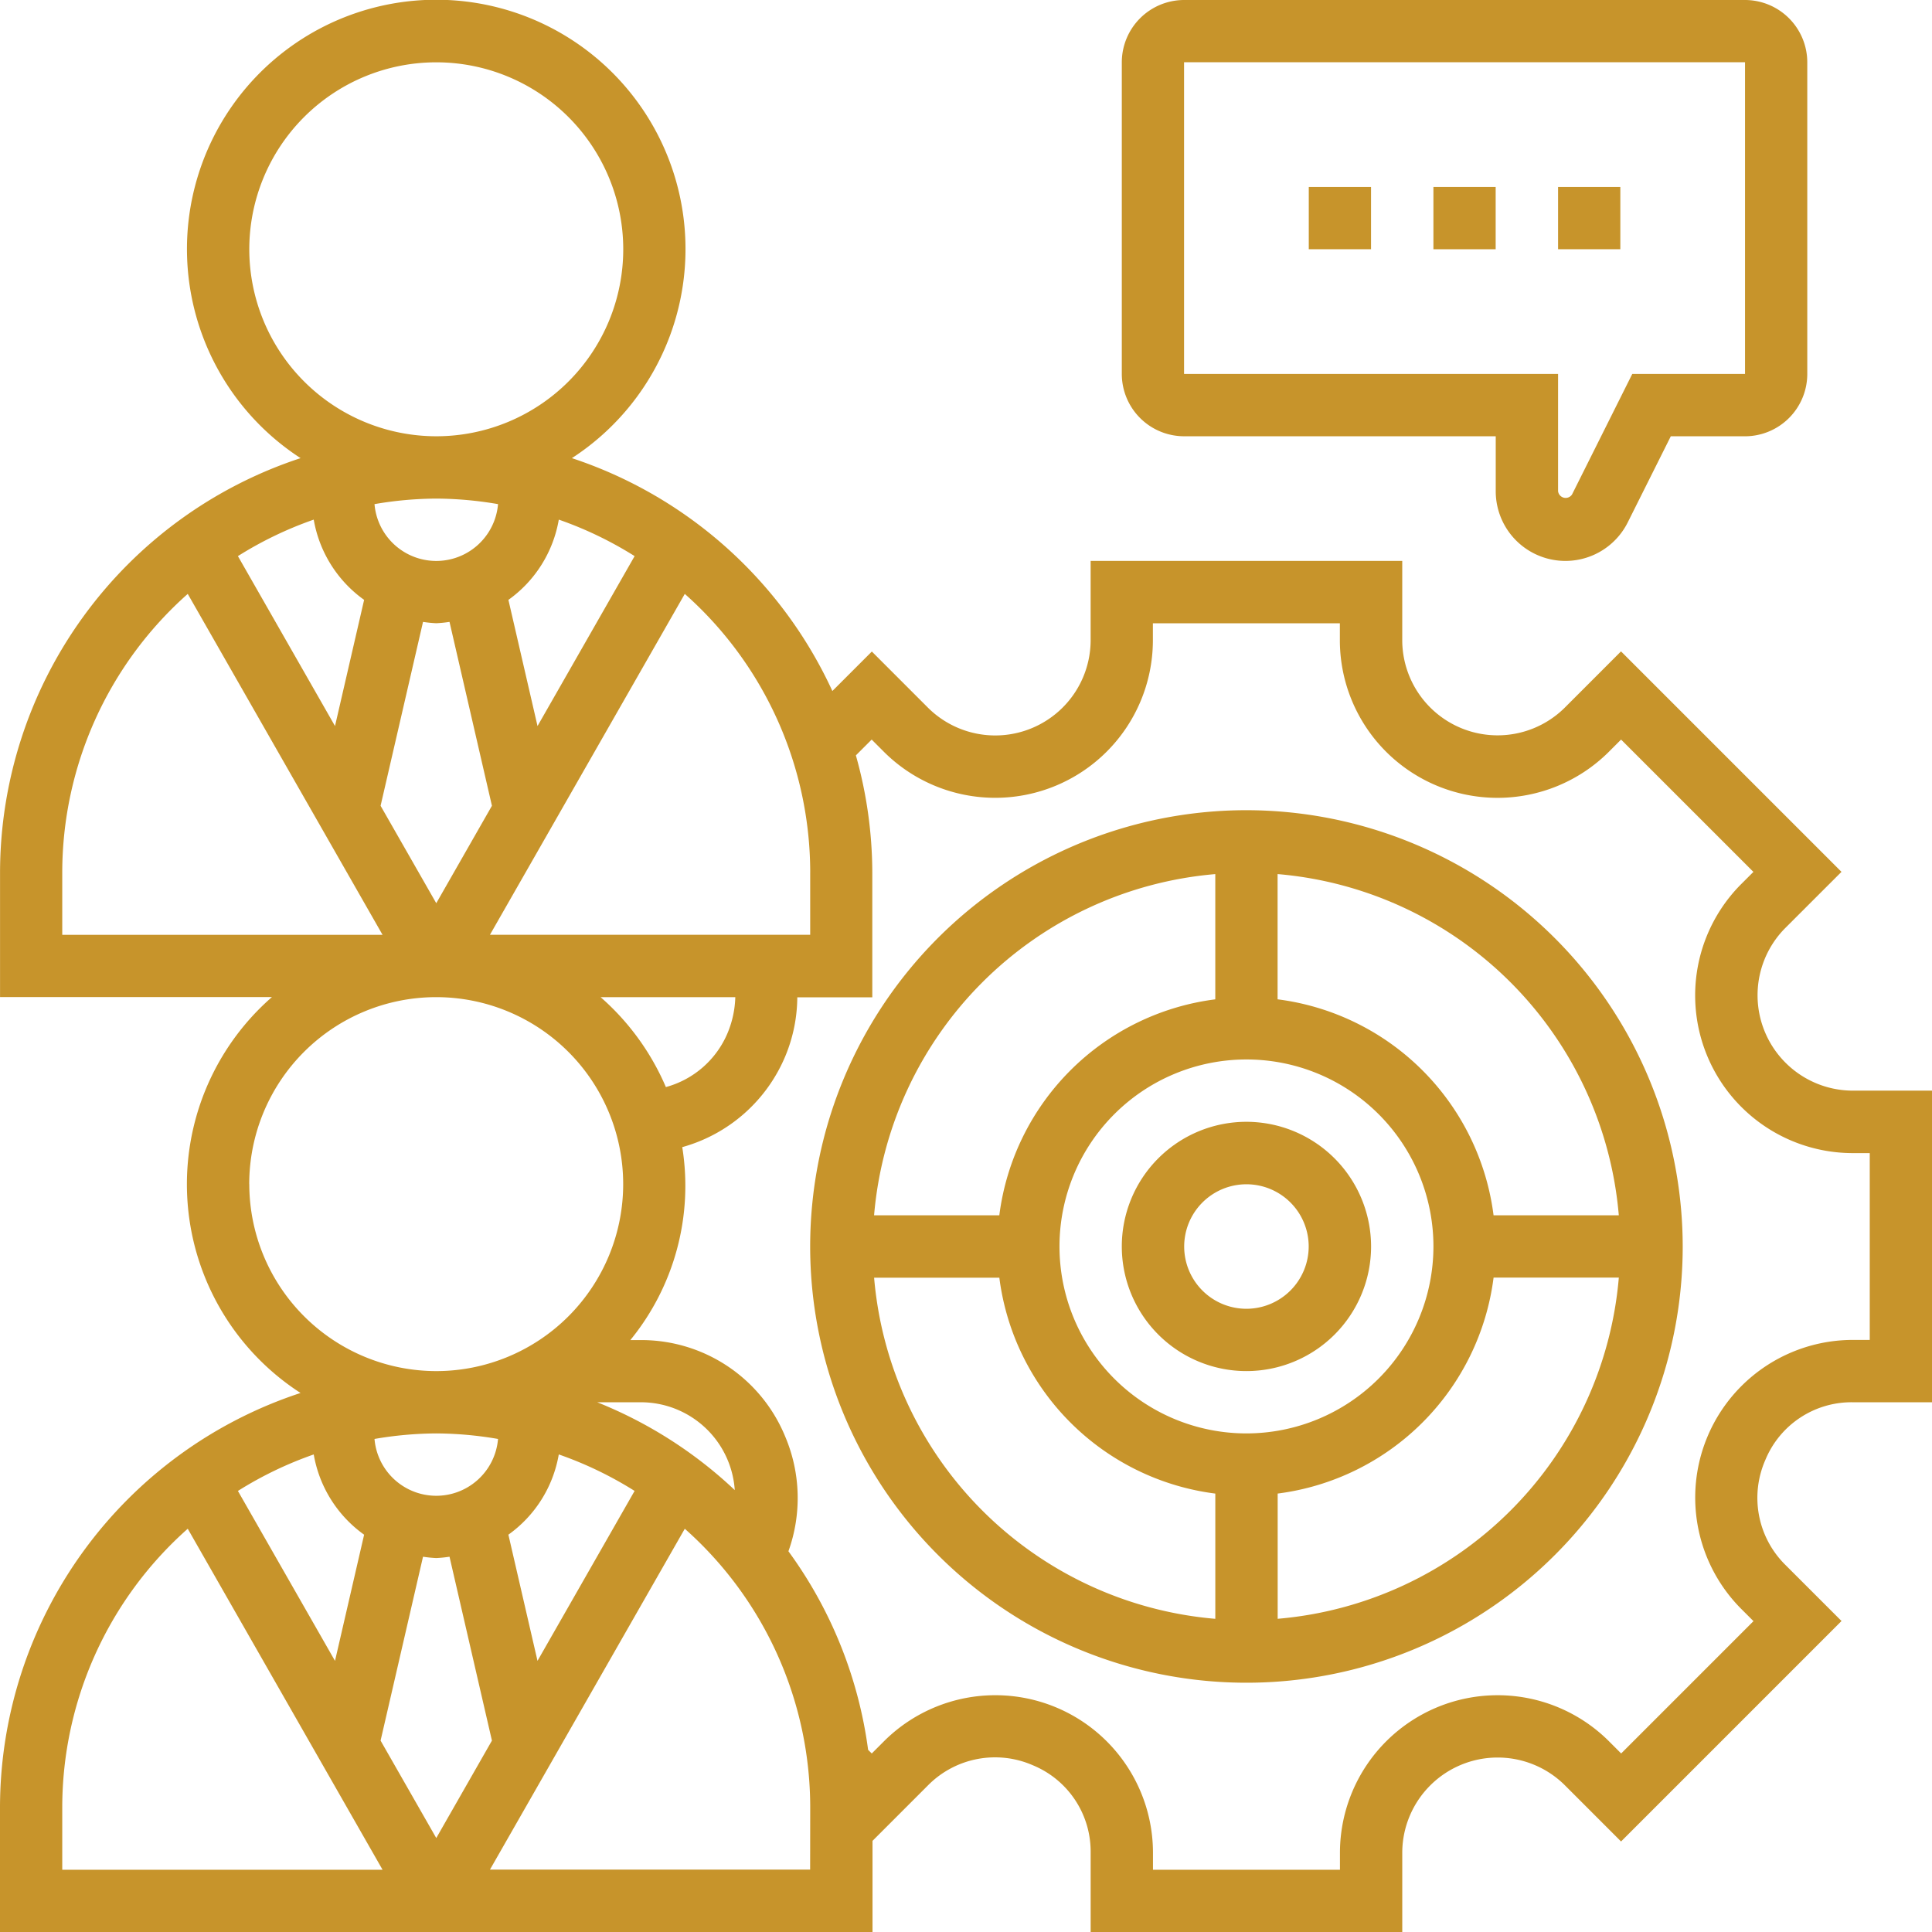 <svg xmlns="http://www.w3.org/2000/svg" width="90" height="90" viewBox="0 0 90 90"><defs><style>.a{fill:#c7942b;}</style></defs><g transform="translate(-1 -1)"><path class="a" d="M47.323,27A20.323,20.323,0,1,0,67.645,47.323,20.345,20.345,0,0,0,47.323,27ZM64.668,45.871H58.834A11.623,11.623,0,0,0,48.773,35.81V29.976A17.43,17.43,0,0,1,64.668,45.871ZM47.323,56.032a8.71,8.71,0,1,1,8.71-8.71A8.718,8.718,0,0,1,47.323,56.032ZM45.871,29.977v5.834A11.623,11.623,0,0,0,35.81,45.872H29.976A17.43,17.43,0,0,1,45.871,29.977Zm-15.894,18.8h5.834A11.623,11.623,0,0,0,45.872,58.835v5.834A17.43,17.43,0,0,1,29.977,48.774Zm18.8,15.894V58.834A11.623,11.623,0,0,0,58.835,48.773h5.834A17.43,17.43,0,0,1,48.774,64.668Z" transform="translate(11.742 11.742)"/><path class="a" d="M42.806,37a5.806,5.806,0,1,0,5.806,5.806A5.812,5.812,0,0,0,42.806,37Zm0,8.71a2.9,2.9,0,1,1,2.9-2.9A2.906,2.906,0,0,1,42.806,45.71Z" transform="translate(16.258 16.258)"/><path class="a" d="M87.259,51.806a4.444,4.444,0,0,1-3.125-7.544l2.649-2.648-10.27-10.27-2.648,2.649a4.442,4.442,0,0,1-7.543-3.124V27.129H51.806V30.87A4.444,4.444,0,0,1,44.262,34l-2.648-2.649-1.839,1.839A20.407,20.407,0,0,0,27.641,22.342a11.612,11.612,0,1,0-12.639,0,20.348,20.348,0,0,0-14,19.3v5.806H13.667A11.577,11.577,0,0,0,15,65.89a20.348,20.348,0,0,0-14,19.3V91H41.645V86.754l2.619-2.62a4.393,4.393,0,0,1,4.853-.9,4.348,4.348,0,0,1,2.69,4.027V91H66.323V87.259a4.443,4.443,0,0,1,7.544-3.125l2.648,2.649,10.27-10.27-2.649-2.648a4.387,4.387,0,0,1-.9-4.853,4.342,4.342,0,0,1,4.025-2.69H91V51.806ZM38.742,41.645v2.9H23.824L32.9,28.666a17.36,17.36,0,0,1,5.843,12.979Zm-9.764,5.806h6.275a4.647,4.647,0,0,1-.357,1.665,4.357,4.357,0,0,1-2.877,2.524,11.656,11.656,0,0,0-3.041-4.189ZM15.615,25.206a5.8,5.8,0,0,0,2.347,3.738l-1.356,5.878-4.523-7.916a17.332,17.332,0,0,1,3.532-1.7Zm5.708-.98a17.4,17.4,0,0,1,2.877.258,2.887,2.887,0,0,1-5.754,0A17.4,17.4,0,0,1,21.323,24.226Zm9.24,2.68-4.523,7.916-1.356-5.878a5.8,5.8,0,0,0,2.347-3.738,17.332,17.332,0,0,1,3.532,1.7ZM20.706,29.97a5.727,5.727,0,0,0,.617.062,5.727,5.727,0,0,0,.617-.062l1.976,8.566-2.593,4.539-2.594-4.539ZM12.613,12.613a8.71,8.71,0,1,1,8.71,8.71A8.718,8.718,0,0,1,12.613,12.613ZM3.9,41.645A17.36,17.36,0,0,1,9.746,28.666l9.075,15.882H3.9Zm8.71,14.516a8.71,8.71,0,1,1,8.71,8.71A8.718,8.718,0,0,1,12.613,56.161ZM28.822,66.323H30.87a4.384,4.384,0,0,1,4.358,4.091A20.348,20.348,0,0,0,28.822,66.323ZM15.615,68.754a5.8,5.8,0,0,0,2.347,3.738L16.606,78.37l-4.523-7.916A17.333,17.333,0,0,1,15.615,68.754Zm5.708-.98a17.394,17.394,0,0,1,2.877.258,2.887,2.887,0,0,1-5.754,0A17.394,17.394,0,0,1,21.323,67.774Zm-.617,5.744a5.727,5.727,0,0,0,.617.062,5.727,5.727,0,0,0,.617-.062l1.976,8.566-2.593,4.539-2.594-4.539Zm5.333,4.851-1.356-5.878a5.8,5.8,0,0,0,2.347-3.738,17.332,17.332,0,0,1,3.532,1.7ZM3.9,85.194A17.36,17.36,0,0,1,9.746,72.215L18.821,88.1H3.9Zm34.839,2.9H23.824L32.9,72.215a17.36,17.36,0,0,1,5.843,12.979ZM88.1,63.419h-.838a7.344,7.344,0,0,0-5.178,12.5l.6.6-6.164,6.164-.6-.6a7.345,7.345,0,0,0-12.5,5.178V88.1H54.71v-.838a7.344,7.344,0,0,0-12.5-5.178l-.6.6-.17-.17a20.187,20.187,0,0,0-3.712-9.25,7.342,7.342,0,0,0-.155-5.355,7.243,7.243,0,0,0-6.709-4.483h-.5a11.357,11.357,0,0,0,2.418-8.988,7.328,7.328,0,0,0,4.815-4.271,7.246,7.246,0,0,0,.544-2.709h3.494V41.645a20.287,20.287,0,0,0-.765-5.457l.736-.736.6.6a7.345,7.345,0,0,0,12.5-5.178v-.838h8.71v.838a7.344,7.344,0,0,0,12.5,5.178l.6-.6,6.164,6.164-.6.6a7.345,7.345,0,0,0,5.178,12.5H88.1Z" transform="translate(0 0)"/><path class="a" d="M39.9,21.323H54.419v2.561a3.246,3.246,0,0,0,6.149,1.452l2.006-4.012h3.458a2.906,2.906,0,0,0,2.9-2.9V3.9a2.906,2.906,0,0,0-2.9-2.9H39.9A2.906,2.906,0,0,0,37,3.9V18.419A2.906,2.906,0,0,0,39.9,21.323ZM39.9,3.9H66.032V18.419H60.78l-2.807,5.616a.356.356,0,0,1-.65-.152V18.419H39.9V3.9Z" transform="translate(16.258)"/><path class="a" d="M51,7h2.9V9.9H51Z" transform="translate(22.581 2.71)"/><path class="a" d="M47,7h2.9V9.9H47Z" transform="translate(20.774 2.71)"/><path class="a" d="M43,7h2.9V9.9H43Z" transform="translate(18.968 2.71)"/></g></svg>